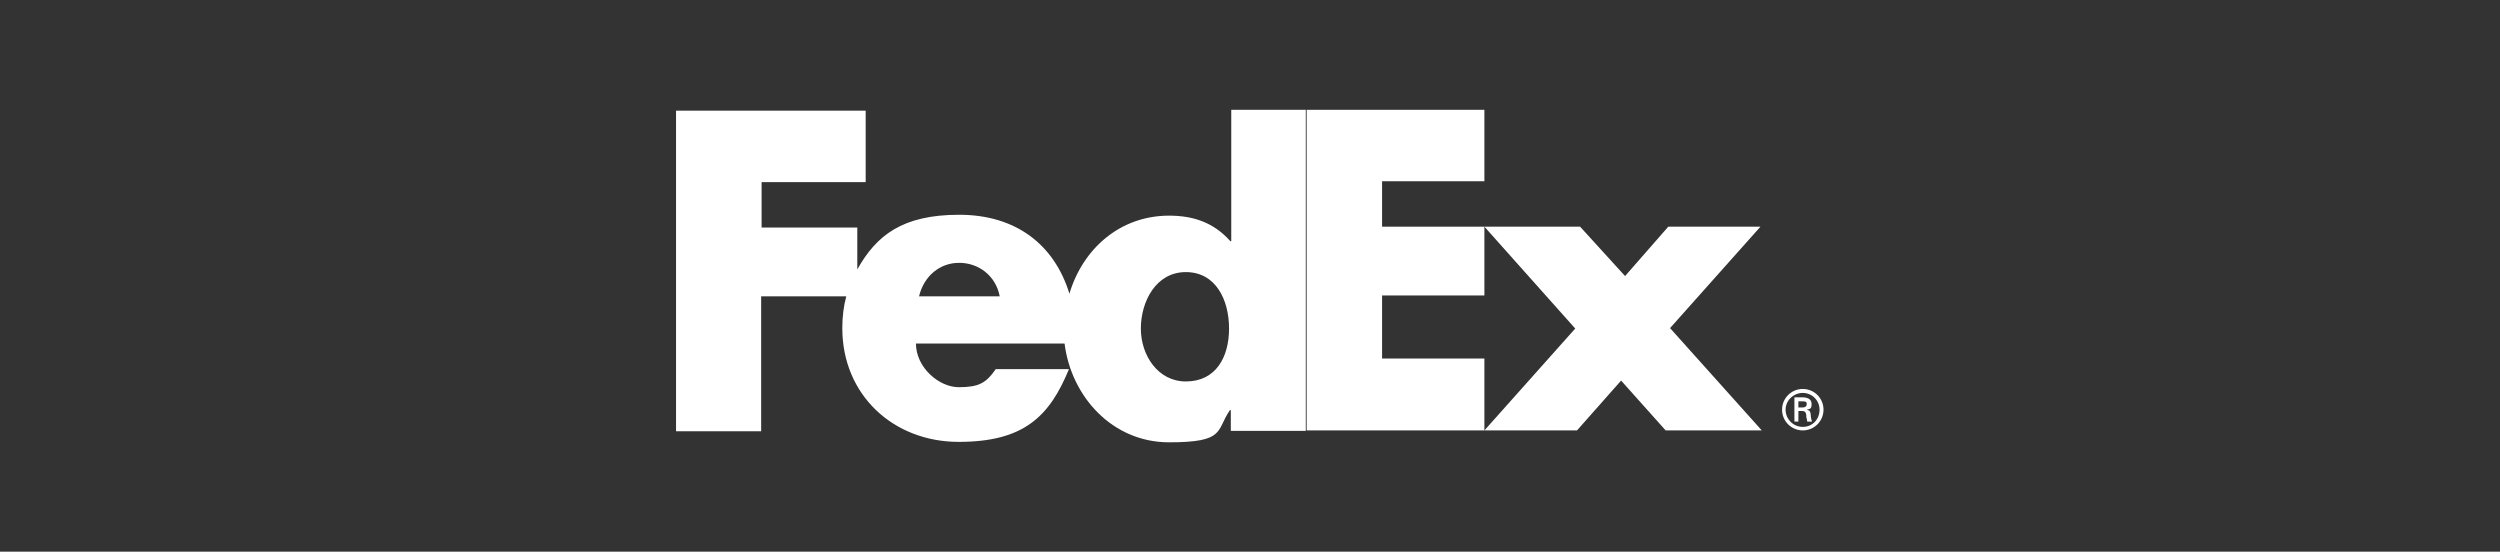 <?xml version="1.0" encoding="UTF-8"?>
<svg id="Capa_1" xmlns="http://www.w3.org/2000/svg" version="1.1" viewBox="0 0 566.9 125.1">
  <rect x="0" y="0" width="566.9" height="125.1" fill="#333333" stroke="none"/>
  <!-- Generator: Adobe Illustrator 29.6.1, SVG Export Plug-In . SVG Version: 2.1.1 Build 9)  -->
  <polyline points="377.7 97.6 367.6 86.3 357.6 97.6 336.6 97.6 357.2 74.5 336.6 51.4 358.3 51.4 368.5 62.6 378.3 51.4 399.2 51.4 378.7 74.4 399.5 97.6 377.7 97.6" fill="#fff"/>
  <polyline points="296.3 24.9 296.3 97.6 336.6 97.6 336.6 81.3 313.4 81.3 313.4 67 336.6 67 336.6 51.4 313.4 51.4 313.4 41.1 336.6 41.1 336.6 24.9 296.3 24.9" fill="#fff"/>
  <path d="M279.2,24.9v29.8h-.2c-3.8-4.3-8.5-5.8-13.9-5.8-11.2,0-19.6,7.6-22.6,17.7-3.4-11.1-12.1-17.9-25-17.9s-18.8,4.7-23.1,12.4v-9.5h-21.7v-10.3h23.6v-16.2h-43v72.7h19.3v-30.6h19.3c-.6,2.2-.9,4.7-.9,7.2,0,15.2,11.6,25.8,26.4,25.8s20.6-5.8,25-16.5h-16.6c-2.2,3.2-3.9,4.1-8.4,4.1s-9.7-4.5-9.7-9.9h33.7c1.5,12,10.8,22.4,23.7,22.4s10.6-2.7,13.8-7.3h.2v4.7h17V24.9h-17M208.4,67.2c1.1-4.6,4.7-7.6,9.1-7.6s8.3,2.9,9.2,7.6h-18.3ZM268.9,86.5c-6.3,0-10.2-5.9-10.2-12s3.4-12.8,10.2-12.8,9.8,6.3,9.8,12.8-3,12-9.8,12" fill="#fff"/>
  <path d="M404.1,92.9c0-2.6,2.1-4.7,4.7-4.7s4.7,2.1,4.7,4.7-2.1,4.7-4.7,4.7-4.7-2.1-4.7-4.7M412.6,92.9c0-2.1-1.7-3.8-3.8-3.8s-3.9,1.7-3.9,3.8,1.7,3.9,3.9,3.9,3.8-1.7,3.8-3.9M407.8,93.2v2.4h-.9v-5.5h1.8c1,0,2.1.3,2.1,1.5s-.4,1.1-1.1,1.3h0c.8.2.8.5.9,1.1,0,.5.1,1.1.3,1.6h-1.1c0-.3-.1-.7-.2-1,0-.5,0-.9-.3-1.2-.2-.2-.5-.2-.8-.2h-.7,0ZM408.7,92.4c.8,0,1-.4,1-.8s-.2-.6-.9-.6h-1v1.4h.9Z" fill="#fff"/>
</svg>